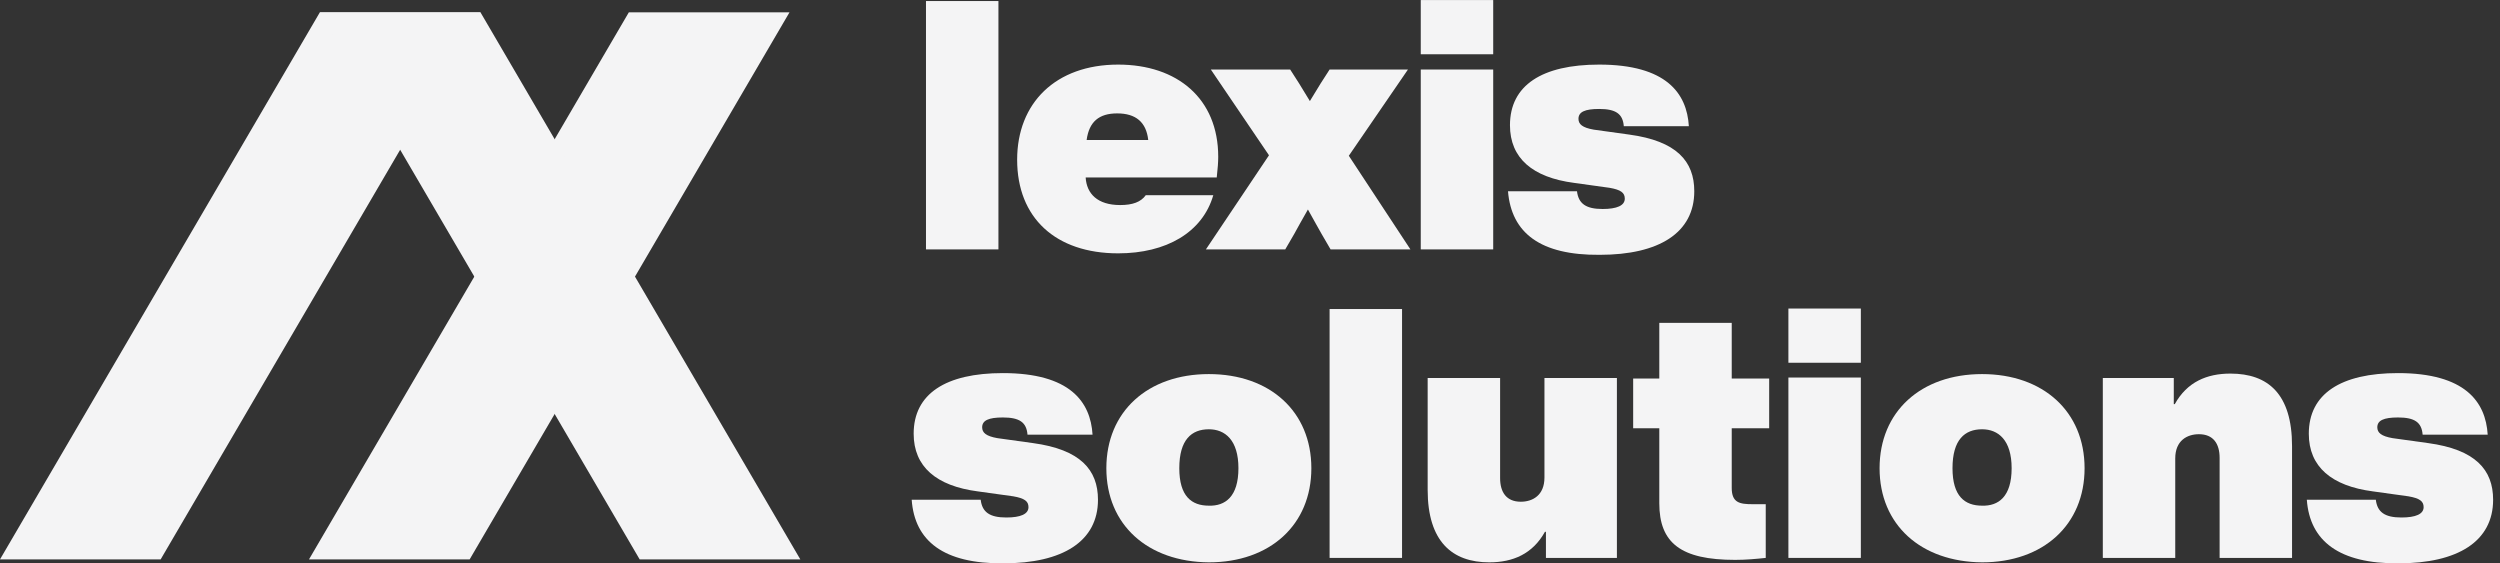 <svg width="142" height="32" viewBox="0 0 142 32" fill="none" xmlns="http://www.w3.org/2000/svg">
<rect x="0" y="0" width="142" height="32" fill="#333333" stroke="none"/>
<path d="M18.166 0.703H27.292L9.125 31.773H0L18.166 0.703Z" fill="#F4F4F5"/>
<path d="M35.717 0.702H44.843L26.676 31.773H17.551L35.717 0.702Z" fill="#F4F4F5"/>
<path d="M27.292 0.702H18.166L36.333 31.773H45.458L27.292 0.702Z" fill="#F4F4F5"/>
<path d="M52.596 0.059H56.711V14.166H52.596V0.059Z" fill="#F4F4F5"/>
<path d="M69.111 10.079H61.665C61.721 11.003 62.337 11.647 63.625 11.647C64.324 11.647 64.8 11.479 65.08 11.087H68.915C68.299 13.214 66.228 14.39 63.513 14.39C59.958 14.39 57.774 12.375 57.774 9.072C57.774 5.853 59.958 3.669 63.513 3.669C66.872 3.669 69.195 5.601 69.195 8.904C69.195 9.212 69.167 9.576 69.111 10.079ZM61.721 7.952H65.22C65.108 6.944 64.521 6.441 63.457 6.441C62.421 6.441 61.861 6.916 61.721 7.952Z" fill="#F4F4F5"/>
<path d="M80.112 14.166H75.577L75.073 13.299C74.905 12.991 74.625 12.515 74.29 11.899C73.954 12.487 73.674 12.991 73.506 13.299L73.002 14.166H68.495L72.078 8.82L68.775 3.949H73.282L73.785 4.733C73.954 5.013 74.177 5.377 74.401 5.741C74.625 5.377 74.849 5.013 75.017 4.733L75.521 3.949H79.972L76.613 8.848L80.112 14.166Z" fill="#F4F4F5"/>
<path d="M80.699 0.003H84.814V3.082H80.699V0.003ZM80.699 3.949H84.814V14.166H80.699V3.949Z" fill="#F4F4F5"/>
<path d="M85.654 10.863H89.573C89.657 11.563 90.077 11.871 91.028 11.871C91.84 11.871 92.288 11.675 92.288 11.283C92.288 10.947 92.064 10.779 91.421 10.667L89.405 10.387C87.053 10.079 85.766 8.988 85.766 7.112C85.766 4.845 87.585 3.669 90.833 3.669C94.639 3.669 95.815 5.293 95.927 7.168H92.232C92.176 6.469 91.784 6.189 90.833 6.189C90.021 6.189 89.657 6.357 89.657 6.749C89.657 7.056 89.881 7.252 90.525 7.364L92.54 7.644C95.227 8.008 96.235 9.156 96.235 10.863C96.235 13.214 94.248 14.474 90.86 14.474C87.501 14.502 85.85 13.242 85.654 10.863Z" fill="#F4F4F5"/>
<path d="M51.784 28.386H55.703C55.787 29.086 56.207 29.394 57.159 29.394C57.971 29.394 58.418 29.198 58.418 28.806C58.418 28.47 58.194 28.302 57.55 28.19L55.535 27.91C53.184 27.602 51.896 26.511 51.896 24.635C51.896 22.368 53.716 21.192 56.963 21.192C60.77 21.192 61.945 22.816 62.057 24.691H58.362C58.306 23.991 57.914 23.712 56.963 23.712C56.151 23.712 55.787 23.88 55.787 24.271C55.787 24.579 56.011 24.775 56.655 24.887L58.67 25.167C61.357 25.531 62.365 26.679 62.365 28.386C62.365 30.738 60.377 31.997 56.991 31.997C53.603 32.025 51.952 30.738 51.784 28.386Z" fill="#F4F4F5"/>
<path d="M62.841 26.595C62.841 23.375 65.192 21.248 68.663 21.248C72.134 21.248 74.485 23.375 74.485 26.595C74.485 29.814 72.134 31.941 68.663 31.941C65.192 31.913 62.841 29.814 62.841 26.595ZM70.343 26.595C70.343 24.999 69.587 24.383 68.663 24.383C67.683 24.383 66.984 24.971 66.984 26.595C66.984 28.19 67.683 28.722 68.663 28.722C69.587 28.75 70.343 28.218 70.343 26.595Z" fill="#F4F4F5"/>
<path d="M75.521 17.553H79.636V31.689H75.521V17.553Z" fill="#F4F4F5"/>
<path d="M91.84 21.444V31.689H87.809V30.205H87.754C87.053 31.465 85.934 31.941 84.59 31.941C82.491 31.941 81.091 30.765 81.091 27.826V21.472H85.206V27.154C85.206 27.966 85.57 28.498 86.382 28.498C87.053 28.498 87.725 28.134 87.725 27.126V21.472H91.84V21.444Z" fill="#F4F4F5"/>
<path d="M98.362 24.271V27.714C98.362 28.554 98.81 28.638 99.538 28.638H100.294V31.689C99.762 31.745 99.174 31.801 98.558 31.801C95.479 31.801 94.248 30.849 94.248 28.582V24.327H92.764V21.5H94.248V18.337H98.362V21.5H100.489V24.327H98.362V24.271Z" fill="#F4F4F5"/>
<path d="M101.581 17.525H105.696V20.604H101.581V17.525ZM101.581 21.444H105.696V31.689H101.581V21.444Z" fill="#F4F4F5"/>
<path d="M106.76 26.595C106.76 23.375 109.111 21.248 112.582 21.248C116.053 21.248 118.404 23.375 118.404 26.595C118.404 29.814 116.053 31.941 112.582 31.941C109.111 31.913 106.76 29.814 106.76 26.595ZM114.261 26.595C114.261 24.999 113.505 24.383 112.582 24.383C111.602 24.383 110.902 24.971 110.902 26.595C110.902 28.19 111.602 28.722 112.582 28.722C113.505 28.75 114.261 28.218 114.261 26.595Z" fill="#F4F4F5"/>
<path d="M130.188 25.335V31.689H126.074V26.007C126.074 25.195 125.71 24.663 124.898 24.663C124.226 24.663 123.554 25.027 123.554 26.035V31.689H119.44V21.472H123.471V22.956H123.527C124.226 21.696 125.346 21.22 126.689 21.22C128.817 21.22 130.188 22.368 130.188 25.335Z" fill="#F4F4F5"/>
<path d="M131.028 28.386H134.947C135.031 29.086 135.451 29.394 136.402 29.394C137.214 29.394 137.662 29.198 137.662 28.806C137.662 28.47 137.438 28.302 136.795 28.19L134.779 27.91C132.428 27.602 131.14 26.511 131.14 24.635C131.14 22.368 132.959 21.192 136.207 21.192C140.014 21.192 141.189 22.816 141.301 24.691H137.606C137.55 23.991 137.158 23.712 136.207 23.712C135.395 23.712 135.031 23.88 135.031 24.271C135.031 24.579 135.255 24.775 135.899 24.887L137.914 25.167C140.601 25.531 141.609 26.679 141.609 28.386C141.609 30.738 139.622 31.997 136.234 31.997C132.876 32.025 131.196 30.738 131.028 28.386Z" fill="#F4F4F5"/>
</svg>
